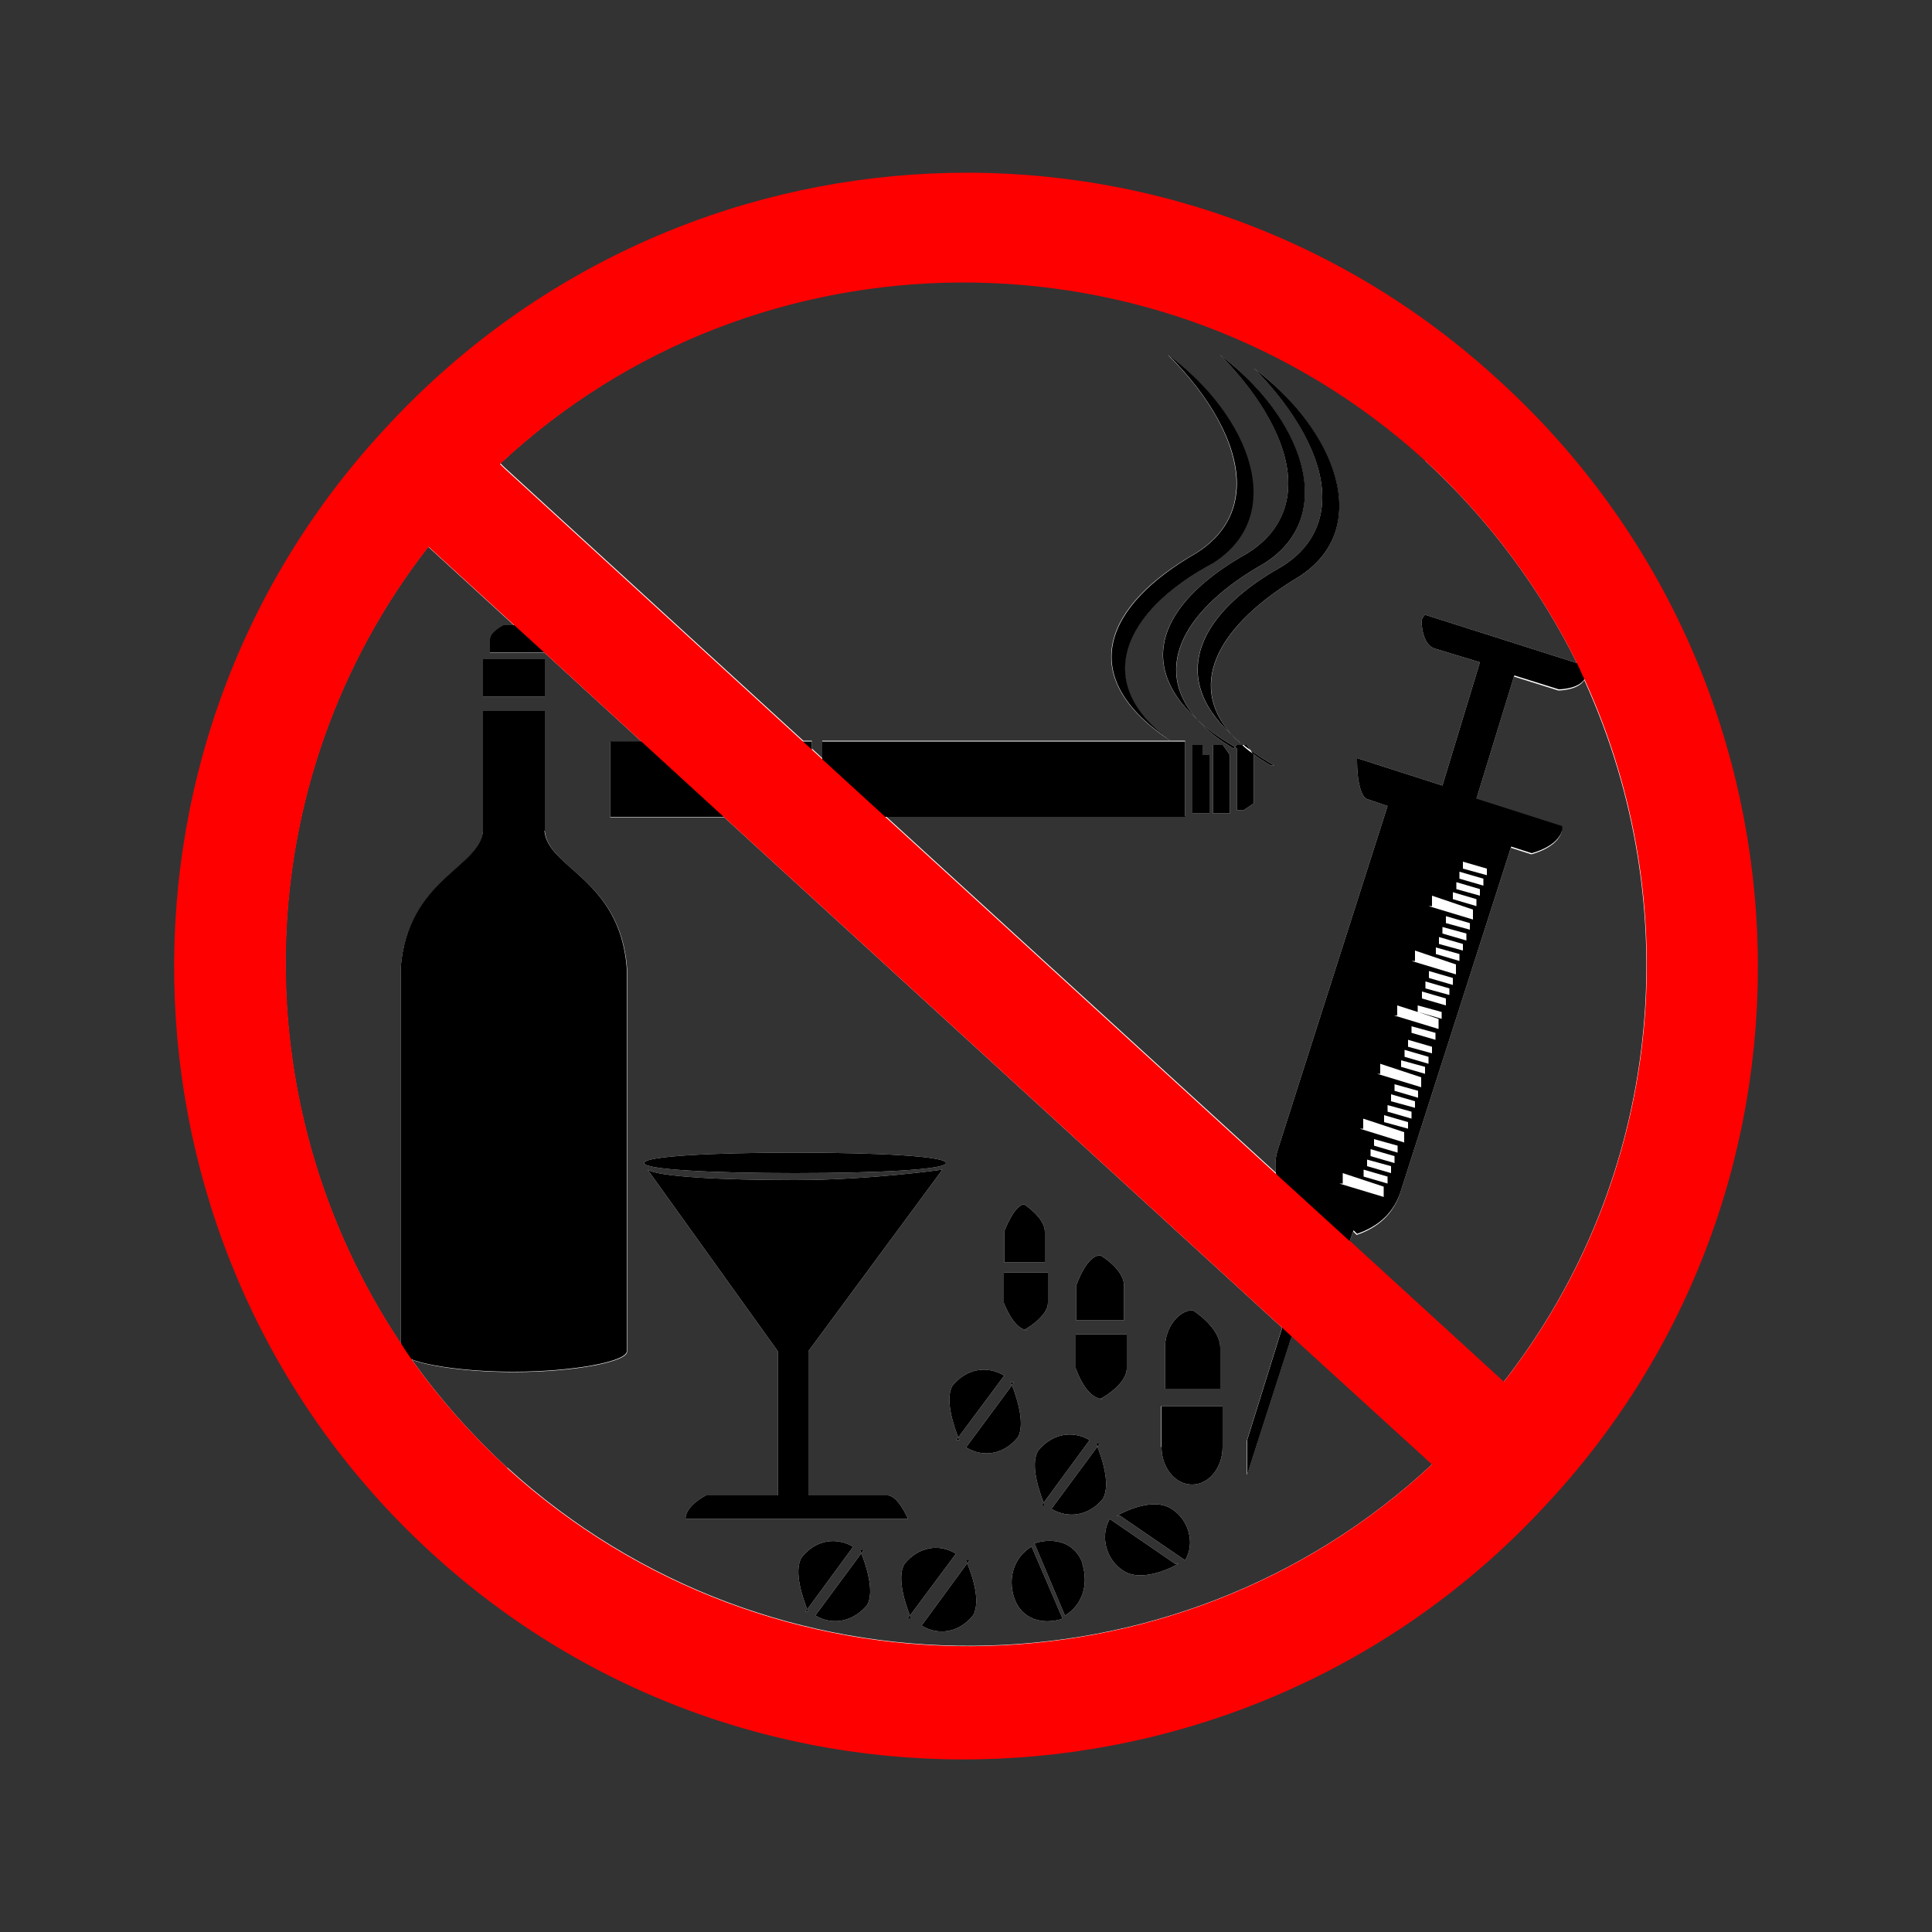 <?xml version="1.0" encoding="UTF-8"?>
<svg xmlns="http://www.w3.org/2000/svg" id="Layer_2" data-name="Layer 2" viewBox="0 0 50 50">
  <rect x="0" y="0" width="50" height="50" fill="#333333" stroke="none"/>
  <defs>
    <style>
      .cls-1 {
        fill: red;
      }

      .cls-1, .cls-2, .cls-3 {
        fill-rule: evenodd;
      }

      .cls-2 {
        fill: #fff;
      }
    </style>
  </defs>
  <g id="Layer_2-2" data-name="Layer 2-2">
    <g>
      <polygon class="cls-2" points="31.12 19.54 31.3 19.54 31.3 21.05 30.86 21.05 30.86 19.28 31.12 19.28 31.12 19.54"></polygon>
      <path class="cls-2" d="M30.32,19.19c-2.57-1.69-1.69-3.55.62-4.87.74-.46,1.06-1.09,1.06-1.81,0-1.05-.71-2.28-1.78-3.33,2.13,1.6,3.1,4.17,1.16,5.4-2.31,1.25-3.19,3.1-1.06,4.61Z"></path>
      <polygon class="cls-2" points="31.65 19.28 31.83 19.54 31.83 21.05 31.39 21.05 31.39 19.28 31.65 19.28"></polygon>
      <path class="cls-2" d="M31,18.64c.26.24.58.47.96.69l-.04.04c-.39-.23-.69-.48-.92-.73Z"></path>
      <path class="cls-2" d="M32.15,19.28c-.1-.08-.2-.18-.28-.27.1.1.2.19.32.27h.08l.09.13c.19.14.39.27.62.4h-.09c-.17-.1-.33-.2-.47-.31l.03.04v1.25l-.27.18h-.17v-1.6s-.04-.02-.05-.04l.05-.05h.14Z"></path>
      <path class="cls-2" d="M33.34,12.51c0-1.05-.71-2.28-1.77-3.33,2.12,1.6,3.09,4.17,1.15,5.4-2.01,1.13-2.95,2.67-1.74,4.04-1.71-1.56-.76-3.15,1.3-4.3.74-.46,1.06-1.09,1.06-1.81Z"></path>
      <path class="cls-2" d="M34.22,12.87c0-1.06-.71-2.28-1.77-3.34,2.13,1.6,3.1,4.17,1.16,5.4-1.99,1.19-2.94,2.72-1.74,4.08-1.7-1.56-.75-3.2,1.29-4.34.75-.46,1.06-1.09,1.06-1.8Z"></path>
      <path class="cls-2" d="M12.5,17.06v.97h1.6v-.97h-1.6ZM20.89,41.64l-.05.07h.08s-.01-.03-.03-.07ZM20.75,40.3c-.23.37.05,1.11.14,1.35l1.19-1.62c-.44-.26-.97-.18-1.33.27ZM22.26,40.12s.01.03.03.08l.06-.08h-.09ZM22.29,40.2l-1.19,1.61c.44.26.97.17,1.34-.27.21-.36-.05-1.09-.15-1.34ZM20.57,29.83c-2.13,0-3.9.09-3.9.27,0,.17,1.77.26,3.9.26s3.91-.09,3.91-.26c0-.18-1.78-.27-3.91-.27ZM23.55,41.8l-.06.08h.09s-.01-.03-.03-.08ZM22.96,38.7h-2.04v-3.73l3.47-4.7s-1.87.27-3.82.27-3.55-.09-3.81-.27l3.37,4.7v3.73h-1.86s-.53.26-.53.61h5.76s-.26-.61-.53-.61ZM23.41,40.47c-.22.36.04,1.09.14,1.34l1.19-1.6c-.44-.27-.97-.18-1.33.26ZM24.8,37.19l-.06.08h.09s-.01-.03-.03-.08ZM25,40.38s.01.03.03.08l.06-.08h-.09ZM25.03,40.46l-1.18,1.61c.44.27.97.18,1.33-.26.22-.37-.04-1.1-.15-1.35ZM24.65,35.86c-.21.36.05,1.09.15,1.34l1.19-1.6c-.45-.27-.98-.18-1.34.26ZM26.15,35.77s.01.03.03.08l.06-.08h-.09ZM26.19,35.85l-1.19,1.61c.45.27.98.18,1.34-.26.21-.36-.05-1.1-.15-1.35ZM26.53,34.42s-.02.02-.02.02h.09s-.05,0-.07-.02ZM27.01,38.89l-.05.07h.08s-.01-.03-.03-.07ZM26.51,31.17c-.26,0-.52.7-.52.7v.8h1.05v-.8c0-.35-.53-.7-.53-.7ZM25.98,32.93v.79s.23.62.54.69c.11-.06.6-.37.6-.69v-.79h-1.15ZM26.69,40.03c-.44.27-.62.8-.44,1.33.18.53.71.71,1.25.53l-.8-1.86ZM28.02,40.47c-.18-.53-.71-.7-1.25-.53l.79,1.87c.45-.27.62-.8.45-1.34ZM26.87,37.54c-.23.37.05,1.11.14,1.35l1.19-1.62c-.44-.26-.97-.17-1.33.27ZM28.37,37.36s.01.03.03.08l.06-.08h-.09ZM28.49,36.21s-.02.01-.02.01h.08s-.04,0-.06-.01ZM28.4,37.44l-1.19,1.61c.44.26.97.18,1.33-.26.22-.37-.04-1.1-.14-1.35ZM28.47,32.49c-.36,0-.62.79-.62.79v.89h1.24v-.89c0-.44-.61-.79-.61-.79ZM27.84,34.53v.88s.24.73.64.79c.12-.06.68-.4.68-.79v-.88h-1.33ZM30.41,40.47l-1.69-1.16c-.26.45-.09,1.06.35,1.34.53.35,1.43-.18,1.43-.18h-.09ZM30.32,39.05c-.53-.35-1.42.18-1.42.18h.09l1.68,1.15c.27-.44.09-1.06-.35-1.33ZM30.86,33.91c-.35,0-.71.44-.71.97v1.06h1.43v-1.06c0-.53-.71-.97-.71-.97ZM30.06,36.39v1.06c0,.53.35.97.79.97s.79-.44.79-.97v-1.06h-1.59ZM30.06,36.39v1.06c0,.53.35.97.79.97s.79-.44.79-.97v-1.06h-1.59ZM31.57,34.88c0-.53-.71-.97-.71-.97-.35,0-.71.44-.71.97v1.06h1.43v-1.06ZM30.32,39.05c-.53-.35-1.42.18-1.42.18h.09l1.68,1.15c.27-.44.09-1.06-.35-1.33ZM28.73,39.31c-.26.45-.09,1.06.35,1.34.53.35,1.43-.18,1.43-.18h-.09l-1.69-1.16ZM28.49,36.21c.12-.06.68-.4.68-.79v-.88h-1.33v.88s.24.73.64.79ZM29.08,33.29c0-.44-.61-.79-.61-.79-.36,0-.62.79-.62.79v.89h1.24v-.89ZM28.4,37.44l-1.19,1.61c.44.26.97.18,1.33-.26.22-.37-.04-1.1-.14-1.35ZM28.55,36.22s-.04,0-.06-.01c-.01.01-.02.01-.02.01h.08ZM28.37,37.36s.01.03.03.08l.06-.08h-.09ZM26.87,37.54c-.23.37.05,1.11.14,1.35l1.19-1.62c-.44-.26-.97-.17-1.33.27ZM26.78,39.93l.79,1.87c.45-.27.62-.8.45-1.34-.18-.53-.71-.7-1.25-.53ZM26.25,41.35c.18.53.71.71,1.25.53l-.8-1.86c-.44.27-.62.8-.44,1.33ZM26.53,34.42c.11-.06.6-.37.6-.69v-.79h-1.15v.79s.23.62.54.69ZM27.04,31.87c0-.35-.53-.7-.53-.7-.26,0-.52.7-.52.7v.8h1.05v-.8ZM27.04,38.96s-.01-.03-.03-.07l-.05.07h.08ZM26.6,34.44s-.05,0-.07-.02c-.01.02-.02.02-.02.02h.09ZM26.19,35.85l-1.19,1.61c.45.27.98.18,1.34-.26.21-.36-.05-1.1-.15-1.35ZM26.15,35.77s.01.03.03.08l.06-.08h-.09ZM25.98,35.6c-.45-.27-.98-.18-1.34.26-.21.36.05,1.09.15,1.34l1.19-1.6ZM23.85,42.06c.44.27.97.18,1.33-.26.22-.37-.04-1.1-.15-1.35l-1.18,1.61ZM25,40.38s.01.03.03.08l.06-.08h-.09ZM24.83,37.27s-.01-.03-.03-.08l-.06.08h.09ZM23.41,40.47c-.22.36.04,1.09.14,1.34l1.19-1.6c-.44-.27-.97-.18-1.33.26ZM18.27,38.7s-.53.26-.53.61h5.76s-.26-.61-.53-.61h-2.04v-3.73l3.47-4.7s-1.87.27-3.82.27-3.55-.09-3.81-.27l3.37,4.7v3.73h-1.86ZM23.49,41.88h.09s-.01-.03-.03-.08l-.06.08ZM24.48,30.1c0-.18-1.78-.27-3.91-.27s-3.9.09-3.9.27c0,.17,1.77.26,3.9.26s3.91-.09,3.91-.26ZM21.1,41.8c.44.26.97.17,1.34-.27.21-.36-.05-1.09-.15-1.34l-1.19,1.61ZM22.26,40.12s.01.03.03.08l.06-.08h-.09ZM20.75,40.3c-.23.37.05,1.11.14,1.35l1.19-1.62c-.44-.26-.97-.18-1.33.27ZM20.84,41.71h.08s-.01-.03-.03-.07l-.05.07ZM12.5,18.04h1.6v-.97h-1.6v.97ZM25,5.8C14.45,5.8,5.85,14.32,5.85,24.96s8.6,19.15,19.15,19.15,19.16-8.6,19.16-19.15S35.56,5.8,25,5.8ZM36.88,11.92c1.67,1.54,2.98,3.32,3.93,5.24l-3.93-1.25s-.09.08-.09.17c0,0,0,.62.36.71l1.15.35-.97,3.19-2.21-.71v.09s0,.22.03.45c.04.23.1.47.23.52l.53.18-2.83,8.86c-.07.2-.09.42-.06.63l-10.1-9.23h7.75v-1.95h-9.39v.45l-.27-.25v-.2h-.22l-7.75-7.09-.09-.09c6.65-6.21,17.12-6.29,23.94-.09ZM13.13,37.99c-.93-.86-1.77-1.81-2.47-2.8.47.18,1.5.32,2.64.32.79,0,1.54-.07,2.07-.17.53-.1.86-.23.86-.36v-9.92c-.18-2.31-2.04-2.57-2.13-3.55v-3.1h-1.6v3.1c-.09.97-1.95,1.24-2.13,3.55v9.71c-4.17-6.24-4-14.57.71-20.62l2.23,2.04h-.28s-.35.18-.35.35v.36h1.42l2.51,2.3h-.82v1.95h2.95l14.44,13.21-.91,2.92v.89l1.16-3.6,3.64,3.32c-6.65,6.21-17.12,6.3-23.94.09ZM34.93,32.12l.09-.25.09.09c.53-.18.97-.53,1.15-1.16l2.84-8.86.53.17s.7-.17.79-.61v-.09l-2.22-.71.98-3.19,1.15.36s.51,0,.67-.27c2.68,5.86,2.03,12.89-2.09,18.17l-3.99-3.65ZM30.06,37.45c0,.53.35.97.79.97s.79-.44.79-.97v-1.06h-1.59v1.06ZM31.57,34.88c0-.53-.71-.97-.71-.97-.35,0-.71.44-.71.97v1.06h1.43v-1.06ZM30.32,39.05c-.53-.35-1.42.18-1.42.18h.09l1.68,1.15c.27-.44.09-1.06-.35-1.33ZM28.73,39.31c-.26.45-.09,1.06.35,1.34.53.35,1.43-.18,1.43-.18h-.09l-1.69-1.16ZM28.49,36.21c.12-.06.68-.4.68-.79v-.88h-1.33v.88s.24.73.64.79ZM29.08,33.29c0-.44-.61-.79-.61-.79-.36,0-.62.79-.62.79v.89h1.24v-.89ZM28.4,37.44l-1.19,1.61c.44.26.97.18,1.33-.26.22-.37-.04-1.1-.14-1.35ZM28.55,36.22s-.04,0-.06-.01c-.01.01-.02.01-.02.01h.08ZM28.37,37.36s.01.03.03.08l.06-.08h-.09ZM26.87,37.54c-.23.37.05,1.11.14,1.35l1.19-1.62c-.44-.26-.97-.17-1.33.27ZM26.78,39.93l.79,1.87c.45-.27.62-.8.45-1.34-.18-.53-.71-.7-1.25-.53ZM26.25,41.35c.18.53.71.71,1.25.53l-.8-1.86c-.44.27-.62.8-.44,1.33ZM26.53,34.42c.11-.06.6-.37.6-.69v-.79h-1.15v.79s.23.62.54.69ZM27.04,31.87c0-.35-.53-.7-.53-.7-.26,0-.52.7-.52.7v.8h1.05v-.8ZM27.04,38.96s-.01-.03-.03-.07l-.05.07h.08ZM26.6,34.44s-.05,0-.07-.02c-.01.02-.02.02-.02.02h.09ZM26.19,35.85l-1.19,1.61c.45.27.98.18,1.34-.26.21-.36-.05-1.1-.15-1.35ZM26.15,35.77s.01.03.03.08l.06-.08h-.09ZM25.98,35.6c-.45-.27-.98-.18-1.34.26-.21.36.05,1.09.15,1.34l1.19-1.6ZM23.85,42.06c.44.27.97.18,1.33-.26.22-.37-.04-1.1-.15-1.35l-1.18,1.61ZM25,40.38s.01.03.03.08l.06-.08h-.09ZM24.83,37.27s-.01-.03-.03-.08l-.06.08h.09ZM23.41,40.47c-.22.36.04,1.09.14,1.34l1.19-1.6c-.44-.27-.97-.18-1.33.26ZM18.27,38.7s-.53.26-.53.61h5.76s-.26-.61-.53-.61h-2.04v-3.73l3.47-4.7s-1.87.27-3.82.27-3.55-.09-3.81-.27l3.37,4.7v3.73h-1.86ZM23.49,41.88h.09s-.01-.03-.03-.08l-.06.08ZM24.48,30.1c0-.18-1.78-.27-3.91-.27s-3.9.09-3.9.27c0,.17,1.77.26,3.9.26s3.91-.09,3.91-.26ZM21.1,41.8c.44.26.97.17,1.34-.27.21-.36-.05-1.09-.15-1.34l-1.19,1.61ZM22.26,40.12s.01.03.03.08l.06-.08h-.09ZM20.75,40.3c-.23.37.05,1.11.14,1.35l1.19-1.62c-.44-.26-.97-.18-1.33.27ZM20.84,41.71h.08s-.01-.03-.03-.07l-.05.07ZM12.5,18.04h1.6v-.97h-1.6v.97Z"></path>
      <path class="cls-3" d="M33.16,32.31v.89l.18.08h.18l-.33,1.06-.91,2.92v.89l1.16-3.6.35-1.1h.18v-.18l.35-.61-1.16-.36ZM40.81,17.16l-3.93-1.25s-.09.08-.09.17c0,0,0,.62.36.71l1.15.35-.97,3.19-2.21-.71v.09s0,.22.03.45c.04.23.1.47.23.52l.53.18-2.83,8.86c-.07.2-.09.42-.06.63.03.34.16.69.32.96l-.26.8,1.68.53.18-.55.09-.25.09.09c.53-.18.97-.53,1.15-1.16l2.84-8.86.53.17s.7-.17.79-.61v-.09l-2.22-.71.98-3.19,1.15.36s.51,0,.67-.27c.02-.03.03-.06.04-.09v-.26l-.24-.08ZM35.82,30.98l-1.16-.35h.09v-.27l1.06.35v.27ZM35.91,30.63l-.62-.18v-.18l.62.18v.18ZM36,30.36l-.62-.18v-.17l.62.17v.18ZM36.09,30.1l-.62-.18v-.18l.62.18v.18ZM36.17,29.83l-.61-.18v-.17l.61.17v.18ZM36.35,29.57l-1.16-.36h.09v-.26l1.06.35v.27ZM36.44,29.21l-.62-.17v-.18l.62.18v.17ZM36.53,28.95l-.62-.18v-.17l.62.17v.18ZM36.62,28.67l-.62-.17v-.18l.62.18v.17ZM36.7,28.41l-.61-.18v-.17l.61.17v.18ZM36.79,28.14l-1.15-.35h.08v-.26l1.06.35v.26ZM36.88,27.79l-.62-.18v-.17l.62.17v.18ZM36.97,27.53l-.62-.18v-.18l.62.18v.18ZM37.06,27.26l-.62-.17v-.18l.62.18v.17ZM37.15,26.91l-.62-.18v-.17l.62.17v.18ZM37.32,26.37l-.62-.18.53.18v.26l-1.15-.35h.08v-.26l.53.17v-.17l.62.17v.18ZM37.42,26.02l-.62-.18v-.18l.62.18v.18ZM37.51,25.75l-.62-.17v-.18l.62.18v.17ZM37.6,25.49l-.62-.18v-.18l.62.18v.18ZM37.69,25.22l-1.16-.35h.09v-.27l1.06.36v.26ZM37.77,24.87l-.61-.18v-.17l.61.17v.18ZM37.86,24.6l-.62-.17v-.18l.62.18v.17ZM37.95,24.34l-.62-.18v-.17l.62.17v.18ZM38.04,24.06l-.62-.17v-.18l.62.18v.17ZM38.13,23.8l-1.16-.35h.09v-.27l1.06.36v.26ZM38.21,23.45l-.61-.18v-.18l.61.18v.18ZM38.3,23.18l-.61-.17v-.18l.61.18v.17ZM38.39,22.92l-.62-.18v-.18l.62.18v.18ZM38.48,22.48v.17l-.62-.17v-.18l.62.18Z"></path>
      <path class="cls-3" d="M12.5,17.06v.97h1.6v-.97h-1.6ZM14.1,21.5v-3.1h-1.6v3.1c-.09.97-1.95,1.24-2.13,3.55v9.92c0,.07.1.14.28.21.47.18,1.5.32,2.64.32.79,0,1.54-.07,2.07-.17.53-.1.86-.23.86-.36v-9.92c-.18-2.31-2.04-2.57-2.13-3.55Z"></path>
      <path class="cls-3" d="M14.1,16.53v.36h-1.42v-.36c0-.17.35-.35.35-.35h.71c.17,0,.35.35.35.35Z"></path>
      <path class="cls-3" d="M22.96,38.7h-2.04v-3.73l3.47-4.7s-1.87.27-3.82.27-3.55-.09-3.81-.27l3.37,4.7v3.73h-1.86s-.53.26-.53.61h5.76s-.26-.61-.53-.61ZM20.57,29.83c-2.13,0-3.9.09-3.9.27,0,.17,1.77.26,3.9.26s3.91-.09,3.91-.26c0-.18-1.78-.27-3.91-.27Z"></path>
      <path class="cls-3" d="M31.12,19.54v-.26h-.26v1.77h.44v-1.51h-.18ZM31.65,19.28h-.26v1.77h.44v-1.51l-.18-.26ZM31.57,9.18c1.05,1.05,1.77,2.28,1.77,3.33,0,.71-.32,1.35-1.06,1.81-2.06,1.15-3,2.74-1.3,4.3-1.22-1.37-.27-2.91,1.74-4.04,1.95-1.24.97-3.81-1.15-5.4ZM32.42,19.5c-.1-.07-.19-.14-.27-.22h-.14l-.05.05s.03.03.05.04v1.6h.17l.27-.18v-1.25l-.03-.04ZM32.27,19.28h-.08c.05.05.11.09.17.13l-.09-.13ZM31,18.64c.23.25.53.5.92.73l.04-.04c-.38-.22-.7-.45-.96-.69ZM32.45,9.53c1.05,1.06,1.77,2.28,1.77,3.34,0,.7-.31,1.34-1.06,1.8-2.04,1.14-2.98,2.78-1.29,4.34-1.21-1.36-.25-2.89,1.74-4.08,1.95-1.24.97-3.81-1.16-5.4ZM32.36,19.41l.06.09c.14.11.3.21.47.31h.09c-.23-.13-.43-.26-.62-.4ZM31.87,19.01c.08.09.18.19.28.27h.04c-.12-.08-.22-.17-.32-.27ZM30.23,9.18c1.06,1.05,1.78,2.28,1.78,3.33,0,.71-.32,1.35-1.06,1.81-2.31,1.33-3.19,3.18-.62,4.87-2.13-1.51-1.25-3.37,1.06-4.61,1.95-1.24.97-3.81-1.16-5.4ZM21.28,19.19v1.95h9.39v-1.95h-9.39ZM15.79,19.19v1.95h5.22v-1.95h-5.22Z"></path>
      <path class="cls-3" d="M30.06,36.39v1.06c0,.53.35.97.79.97s.79-.44.79-.97v-1.06h-1.59ZM30.86,33.91c-.35,0-.71.44-.71.97v1.06h1.43v-1.06c0-.53-.71-.97-.71-.97Z"></path>
      <path class="cls-3" d="M26.87,37.54c-.23.37.05,1.11.14,1.35l1.19-1.62c-.44-.26-.97-.17-1.33.27ZM27.01,38.89l-.05.07h.08s-.01-.03-.03-.07ZM28.4,37.44l-1.19,1.61c.44.26.97.18,1.33-.26.22-.37-.04-1.1-.14-1.35ZM28.37,37.36s.01.03.03.08l.06-.08h-.09Z"></path>
      <path class="cls-3" d="M27.84,34.53v.88s.24.73.64.79c.12-.06.68-.4.68-.79v-.88h-1.33ZM28.49,36.21s-.02.01-.02.01h.08s-.04,0-.06-.01ZM28.47,32.49c-.36,0-.62.79-.62.79v.89h1.24v-.89c0-.44-.61-.79-.61-.79Z"></path>
      <path class="cls-3" d="M25.98,32.93v.79s.23.62.54.69c.11-.06.6-.37.6-.69v-.79h-1.15ZM26.53,34.42s-.02.02-.02.02h.09s-.05,0-.07-.02ZM26.51,31.17c-.26,0-.52.7-.52.7v.8h1.05v-.8c0-.35-.53-.7-.53-.7Z"></path>
      <path class="cls-3" d="M26.69,40.03c-.44.27-.62.8-.44,1.33.18.53.71.71,1.25.53l-.8-1.86ZM28.02,40.47c-.18-.53-.71-.7-1.25-.53l.79,1.87c.45-.27.62-.8.45-1.34Z"></path>
      <path class="cls-3" d="M30.41,40.47l-1.69-1.16c-.26.45-.09,1.06.35,1.34.53.35,1.43-.18,1.43-.18h-.09ZM30.32,39.05c-.53-.35-1.42.18-1.42.18h.09l1.68,1.15c.27-.44.09-1.06-.35-1.33Z"></path>
      <path class="cls-1" d="M38.83,9.88c-8.33-7.7-21.28-7.09-28.9,1.25-7.71,8.34-7.09,21.37,1.16,28.99,8.33,7.71,21.37,7.09,28.99-1.25,7.71-8.33,7.09-21.37-1.25-28.99ZM13.13,37.99c-.93-.86-1.77-1.81-2.47-2.8-.1-.14-.2-.28-.28-.42-4.17-6.24-4-14.57.71-20.62l2.23,2.04.78.71,2.51,2.3,2.13,1.95,14.44,13.21.24.22,3.64,3.32c-6.65,6.21-17.12,6.3-23.94.09ZM34.93,32.12l-1.92-1.75-10.1-9.23-1.64-1.5-.27-.25-.22-.2-7.75-7.09-.09-.09c6.65-6.21,17.12-6.29,23.94-.09,1.67,1.54,2.98,3.32,3.93,5.24.07.14.13.29.2.43,2.68,5.86,2.03,12.89-2.09,18.17l-3.99-3.65Z"></path>
      <path class="cls-3" d="M23.41,40.47c-.22.36.04,1.09.14,1.34l1.19-1.6c-.44-.27-.97-.18-1.33.26ZM23.55,41.8l-.06.08h.09s-.01-.03-.03-.08ZM25.03,40.46l-1.18,1.61c.44.27.97.18,1.33-.26.22-.37-.04-1.1-.15-1.35ZM25,40.38s.01.03.03.08l.06-.08h-.09Z"></path>
      <path class="cls-3" d="M20.75,40.3c-.23.37.05,1.11.14,1.35l1.19-1.62c-.44-.26-.97-.18-1.33.27ZM20.89,41.64l-.05.07h.08s-.01-.03-.03-.07ZM22.29,40.2l-1.19,1.61c.44.26.97.17,1.34-.27.21-.36-.05-1.09-.15-1.34ZM22.26,40.12s.01.03.03.08l.06-.08h-.09Z"></path>
      <path class="cls-3" d="M24.65,35.86c-.21.36.05,1.09.15,1.34l1.19-1.6c-.45-.27-.98-.18-1.34.26ZM24.8,37.19l-.06.08h.09s-.01-.03-.03-.08ZM26.19,35.85l-1.19,1.61c.45.27.98.18,1.34-.26.21-.36-.05-1.1-.15-1.35ZM26.15,35.77s.01.03.03.08l.06-.08h-.09Z"></path>
    </g>
  </g>
</svg>
